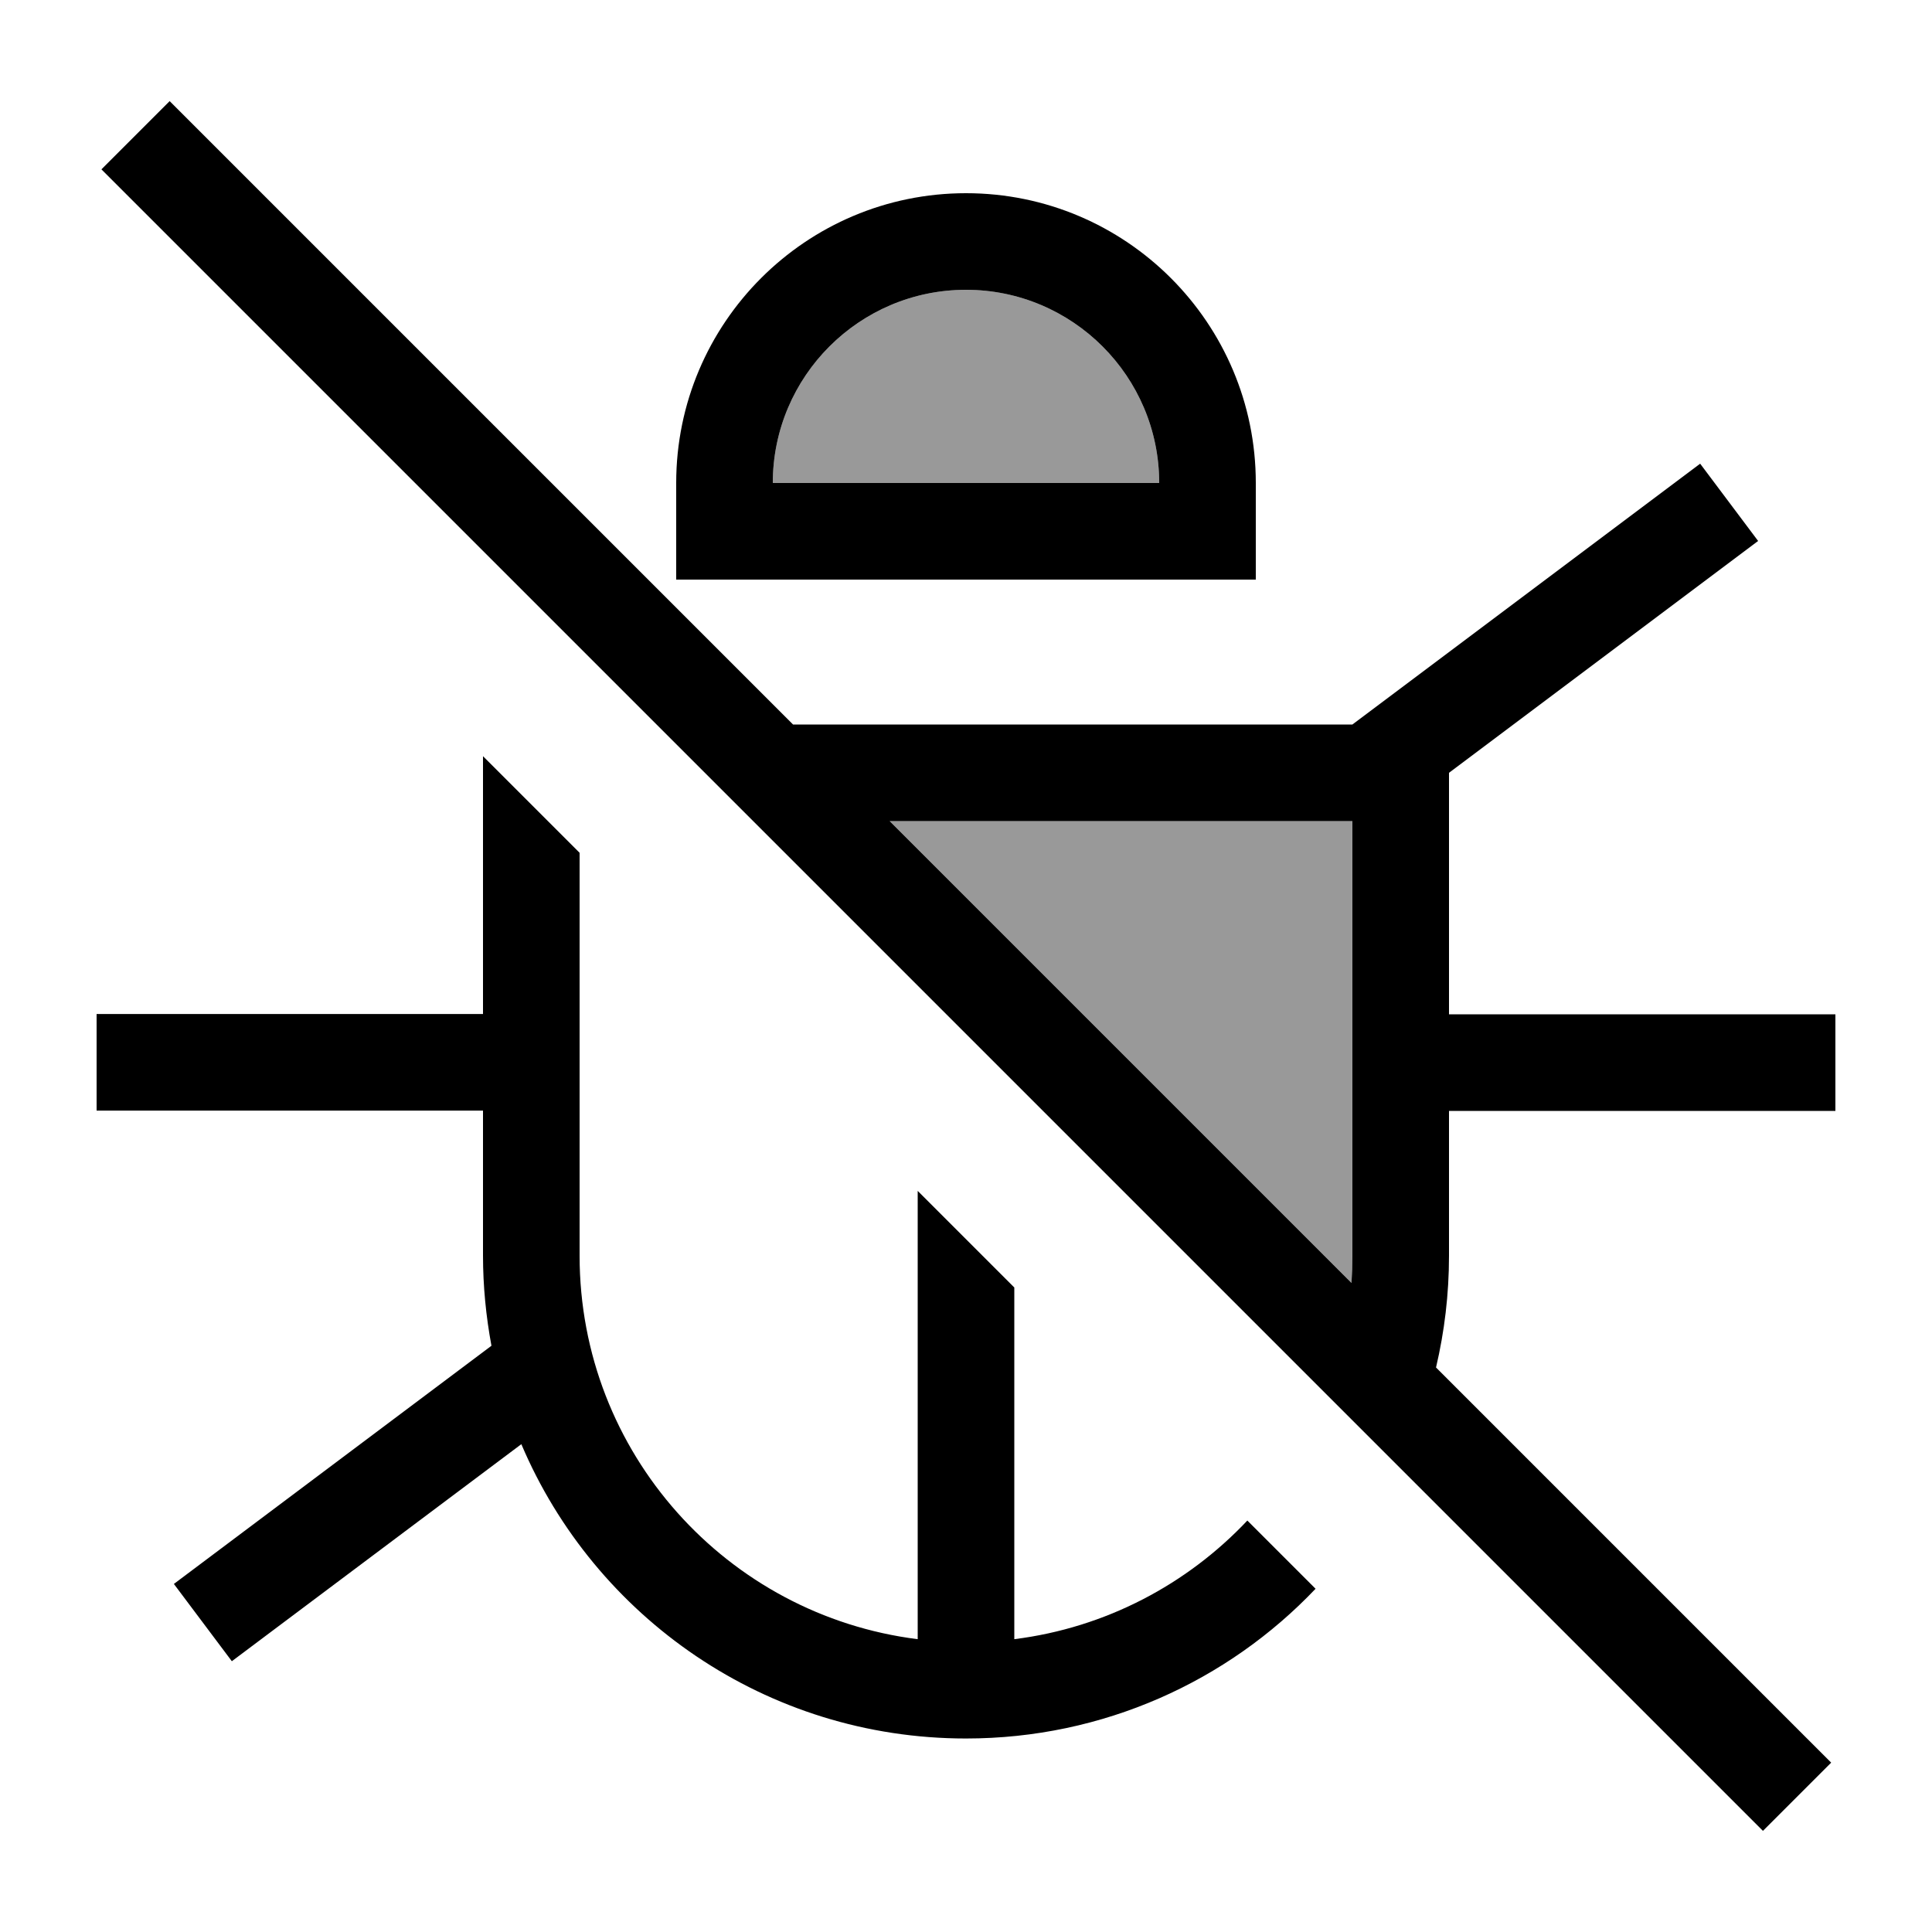 <svg xmlns="http://www.w3.org/2000/svg" viewBox="0 0 640 640"><!--! Font Awesome Pro 7.1.0 by @fontawesome - https://fontawesome.com License - https://fontawesome.com/license (Commercial License) Copyright 2025 Fonticons, Inc. --><path opacity=".4" fill="currentColor" d="M256 160C298.7 160 341.3 160 384 160C384 124.7 355.3 96 320 96C284.7 96 256 124.7 256 160zM294.7 272L447.7 425C447.9 422 448 419 448 416L448 272L294.7 272z"/><path fill="currentColor" d="M56.2 33.5L67.5 44.8L262.7 240L448 240L550.4 163.2L563.2 153.6L582.4 179.2L569.6 188.8L480 256L480 336L608 336L608 368L480 368L480 416C480 428.7 478.5 441.1 475.7 453L595.3 572.6L606.6 583.9L584 606.5L572.7 595.2L44.9 67.4L33.6 56.1L56.2 33.5zM447.7 425C447.9 422 448 419 448 416L448 272L294.7 272L447.7 425zM160 250.5L192 282.5L192 416C192 481.3 240.9 535.1 304 543L304 394.5L336 426.5L336 543C366.3 539.2 393.3 524.8 413.2 503.7L435.8 526.3C406.7 556.9 365.5 575.9 320 575.9C253.8 575.9 197 535.7 172.7 478.4L89.6 540.7L76.8 550.3L57.6 524.7L70.4 515.1L162.8 445.8C161 436.1 160 426.1 160 415.9L160 367.9L32 367.9L32 335.9L160 335.9L160 250.4zM384 160C384 124.7 355.3 96 320 96C284.7 96 256 124.7 256 160L384 160zM224 160C224 107 267 64 320 64C373 64 416 107 416 160L416 192L224 192L224 160z"/></svg>